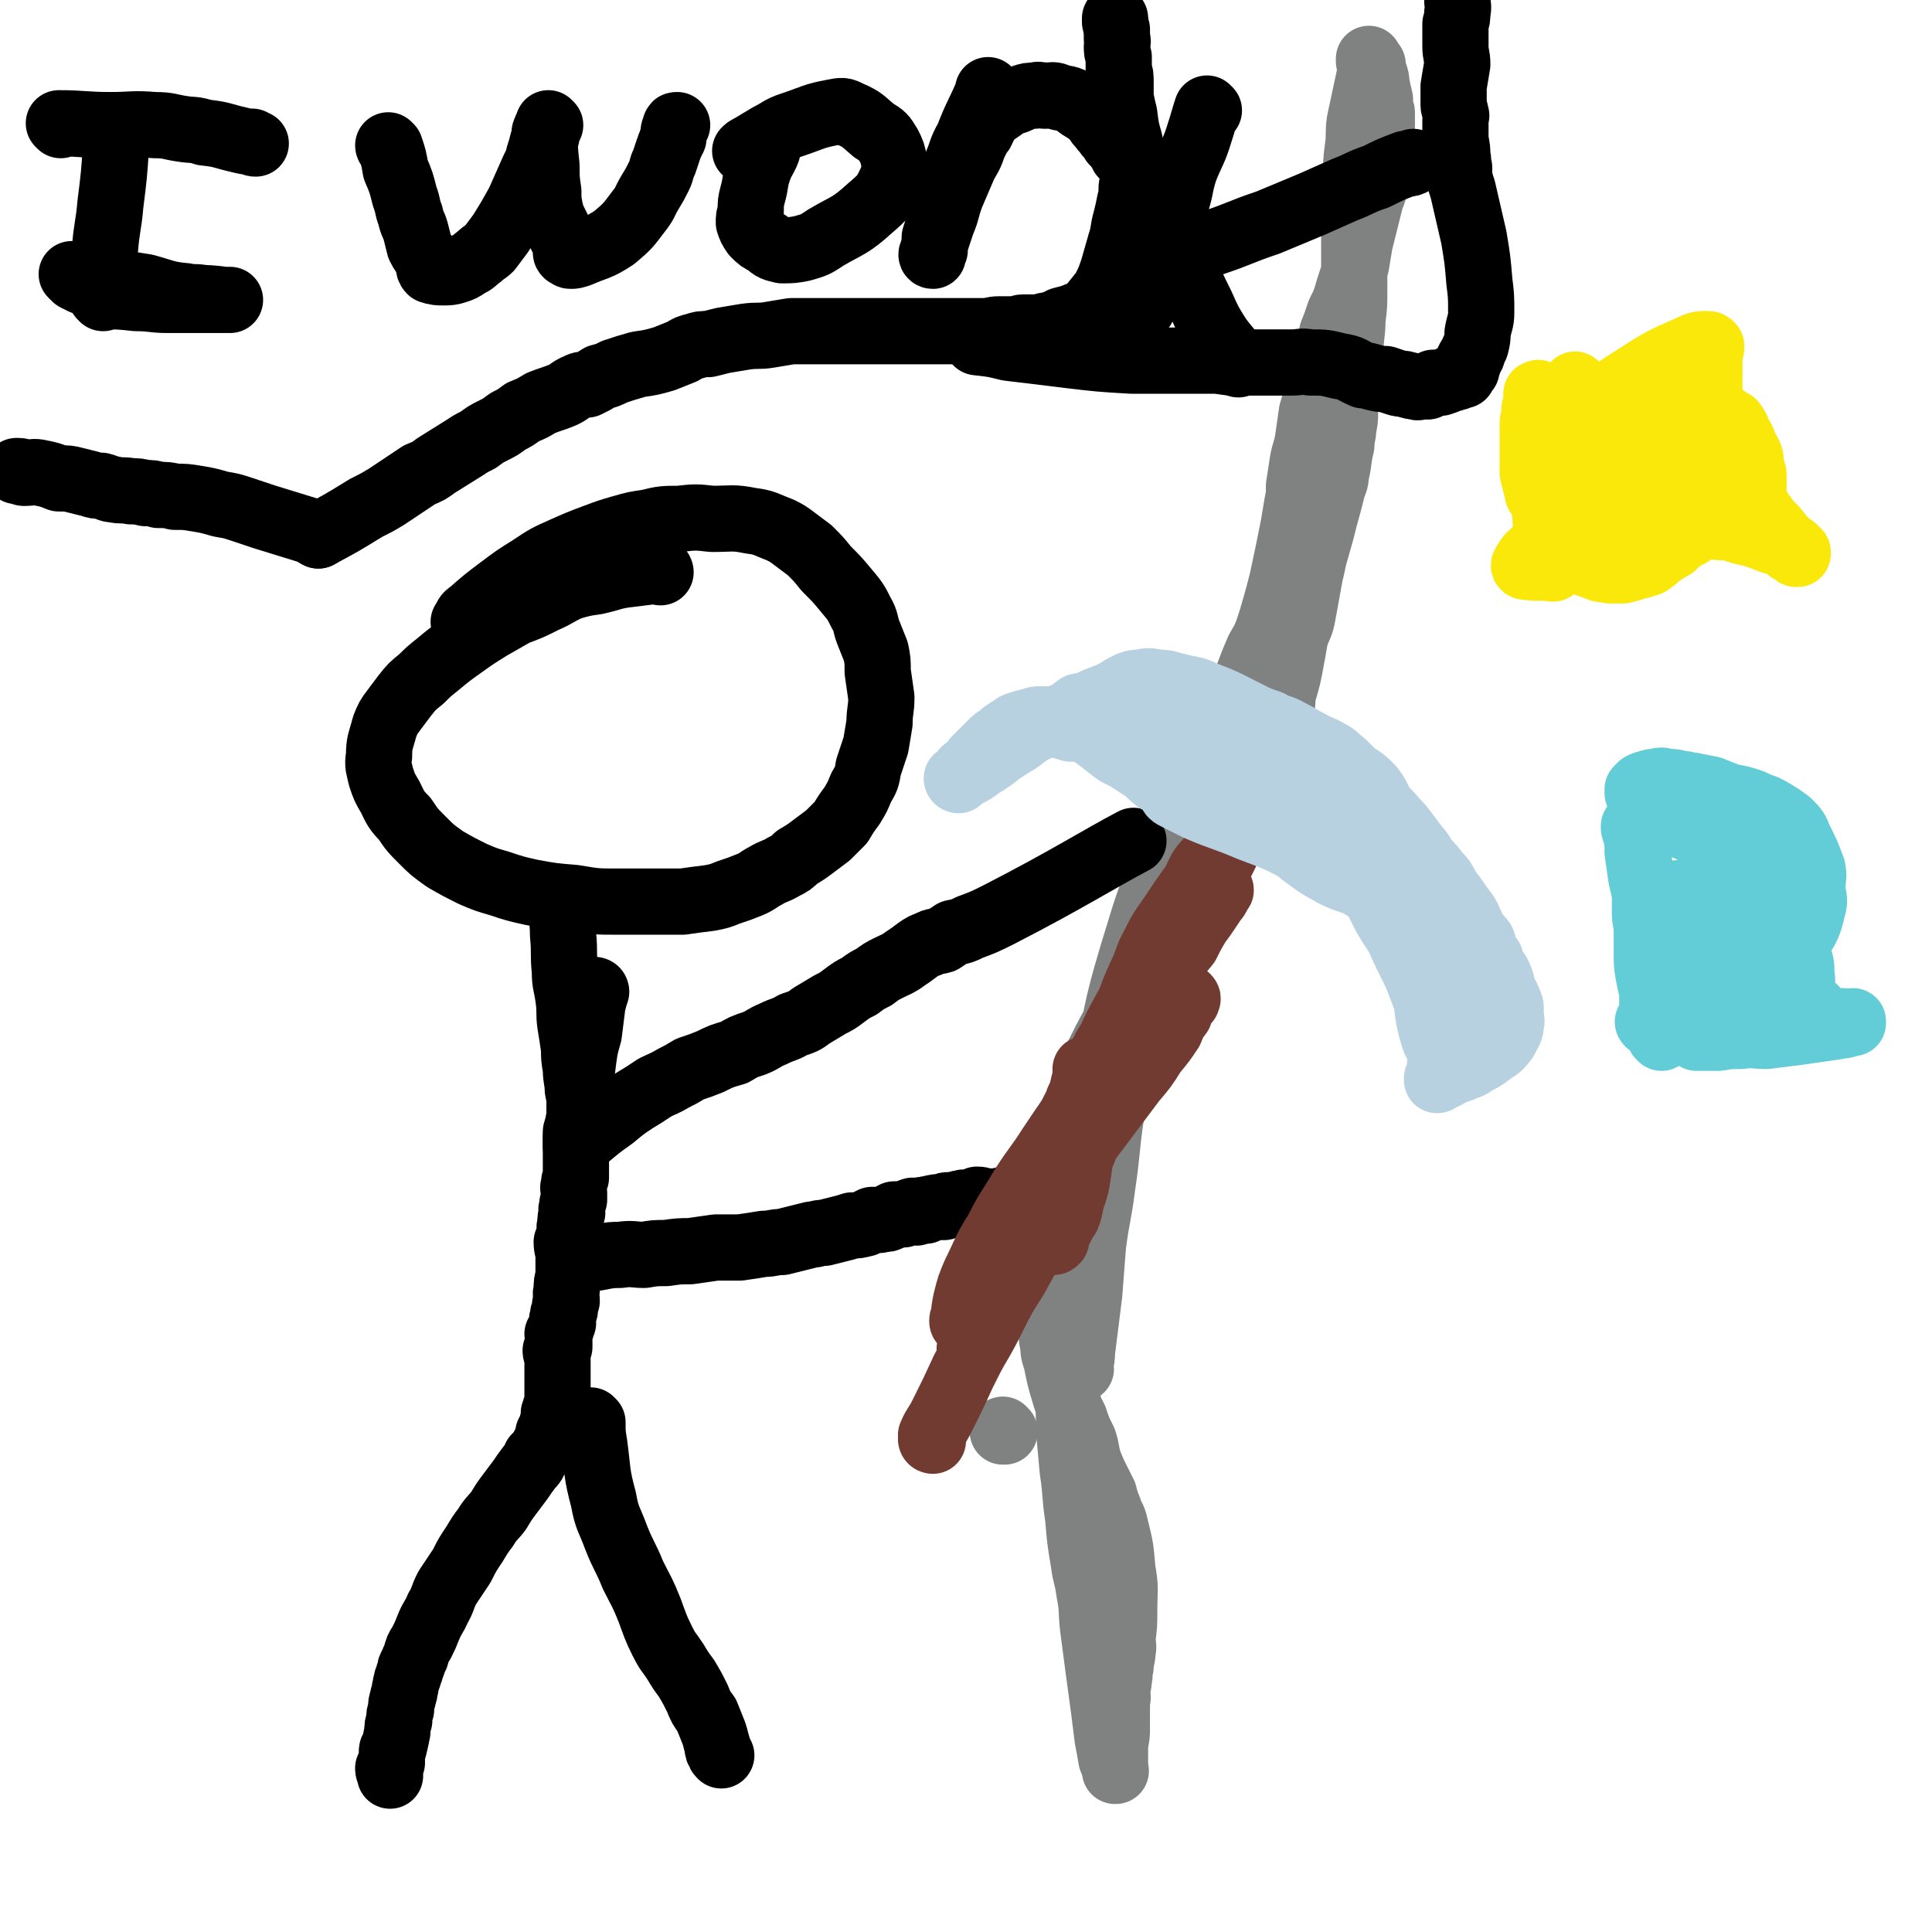 <svg viewBox='0 0 1050 1050' version='1.1' xmlns='http://www.w3.org/2000/svg' xmlns:xlink='http://www.w3.org/1999/xlink'><g fill='none' stroke='#808282' stroke-width='36' stroke-linecap='round' stroke-linejoin='round'><path d='M746,35c0,0 -1,0 -1,-1 0,0 0,1 0,1 0,0 0,0 0,0 1,0 0,0 0,-1 0,0 0,1 0,1 0,0 0,0 0,0 1,0 0,-1 0,-1 -1,1 0,2 0,4 -3,14 -3,14 -6,28 -1,7 0,7 -1,14 -1,8 -1,8 -1,17 -1,8 -1,8 -1,16 0,8 0,8 0,16 0,8 0,8 0,15 0,7 0,7 0,14 0,8 0,8 -1,16 0,8 -1,8 -1,16 -1,12 -1,12 -2,24 -1,5 -1,5 -1,10 0,4 0,4 -1,9 0,4 -1,4 -1,9 -2,8 -1,8 -3,16 0,4 -1,4 -2,8 -2,8 -2,8 -4,15 -1,4 -1,4 -2,8 -2,7 -2,7 -4,14 -1,5 -1,5 -2,9 -2,11 -2,11 -4,22 -1,6 -2,6 -4,12 -1,5 -1,6 -2,11 -2,11 -2,11 -5,21 0,4 0,4 -1,9 -1,4 -1,4 -3,8 -1,4 -1,4 -2,7 -2,3 -2,3 -3,6 -2,3 -2,3 -4,7 -3,7 -3,7 -7,14 -2,3 -3,3 -5,7 -2,4 -2,4 -4,8 -2,5 -2,5 -5,9 -2,5 -2,5 -5,9 -2,4 -2,4 -5,7 -2,4 -2,4 -4,7 -3,4 -3,5 -5,9 -6,10 -6,10 -12,21 -3,7 -4,7 -8,14 -4,7 -4,7 -8,14 -5,10 -4,10 -9,20 -6,11 -6,11 -12,23 -2,5 -2,5 -5,11 -3,7 -2,7 -5,13 -3,6 -4,6 -6,13 -4,9 -4,9 -7,18 -1,3 -1,3 -1,6 0,3 0,3 -1,6 0,3 0,3 0,7 0,4 0,4 -1,8 0,4 1,4 0,8 0,9 -1,9 -1,18 0,5 1,5 1,11 1,6 0,6 1,11 0,6 1,6 1,12 1,5 0,5 1,10 1,5 0,5 2,10 2,10 2,10 5,20 2,6 2,6 5,12 2,6 2,6 5,12 2,6 1,6 3,12 2,5 2,5 4,9 2,4 2,4 4,8 1,4 1,4 3,9 1,4 2,3 3,8 3,12 3,12 4,24 2,11 1,11 1,22 0,8 0,8 -1,16 0,3 1,3 0,7 0,4 -1,4 -1,8 -1,3 0,3 -1,7 0,2 0,2 -1,4 0,2 0,2 0,3 0,1 0,1 0,1 0,0 0,0 0,0 0,1 0,1 0,1 0,0 0,0 0,0 1,1 0,0 0,0 0,0 0,0 0,0 0,0 0,0 0,0 1,1 0,0 0,0 0,0 0,0 0,0 0,0 0,0 0,0 1,1 0,0 0,0 0,0 0,0 0,0 1,1 0,1 0,1 0,0 0,0 0,0 0,1 0,1 0,2 0,2 0,2 0,5 0,5 0,5 0,9 0,4 0,4 -1,9 0,4 0,4 0,7 0,3 0,3 0,6 0,1 0,1 0,1 0,0 0,0 0,0 1,1 0,0 0,0 0,0 0,1 0,0 0,-2 -1,-3 -2,-6 -1,-6 -1,-6 -2,-11 -1,-8 -1,-8 -2,-16 -3,-22 -3,-22 -6,-45 -1,-9 0,-9 -2,-19 -1,-8 -2,-8 -3,-16 -2,-12 -2,-12 -3,-24 -2,-13 -1,-13 -3,-26 -1,-11 -1,-11 -2,-22 0,-10 0,-10 -1,-19 -1,-16 -1,-16 -2,-32 -1,-9 -1,-9 -2,-18 -1,-9 -1,-9 -2,-18 0,-8 0,-8 0,-16 0,-6 0,-6 0,-12 1,-6 1,-6 1,-11 1,-11 1,-11 2,-21 2,-6 2,-6 4,-12 2,-5 2,-5 3,-10 2,-3 1,-3 3,-7 0,-2 1,-2 1,-4 1,-3 0,-3 1,-5 3,-7 4,-7 7,-14 7,-14 6,-14 13,-27 2,-6 2,-6 5,-11 1,-3 1,-3 2,-7 1,-5 1,-5 2,-9 1,-2 1,-2 1,-3 1,-1 1,-1 1,-1 0,0 0,0 0,0 0,0 0,0 0,0 1,0 0,-1 0,-1 -1,6 0,7 -2,14 -3,15 -4,15 -7,30 -4,21 -4,21 -7,42 -3,20 -2,20 -5,40 -2,16 -3,16 -5,32 -1,13 -1,13 -2,26 -2,16 -2,16 -4,32 0,3 0,3 -1,6 0,1 0,1 0,2 0,1 1,1 0,1 0,0 0,-1 -1,-2 0,-4 0,-4 0,-9 1,-11 0,-11 1,-21 1,-15 1,-15 2,-30 5,-43 3,-43 10,-86 8,-46 7,-47 21,-92 9,-30 12,-29 25,-57 4,-8 5,-8 8,-16 5,-10 5,-10 9,-20 4,-11 4,-11 8,-22 4,-11 4,-11 8,-21 3,-8 3,-8 6,-15 3,-5 3,-5 5,-10 2,-6 2,-6 4,-13 2,-7 2,-7 4,-15 3,-14 3,-14 6,-29 1,-6 1,-6 2,-12 1,-5 1,-5 1,-10 1,-6 1,-7 2,-13 1,-6 2,-6 3,-13 1,-7 1,-7 2,-14 3,-10 3,-10 5,-21 2,-5 1,-5 3,-11 1,-5 2,-5 3,-11 2,-5 2,-5 4,-11 3,-6 3,-6 5,-13 2,-6 2,-6 4,-13 1,-6 1,-6 2,-12 3,-12 3,-12 6,-24 2,-5 2,-5 3,-10 2,-5 2,-5 3,-11 0,-7 0,-7 0,-14 0,-2 0,-2 0,-4 0,-4 0,-4 0,-8 -1,-3 -1,-3 -1,-7 -1,-4 -1,-4 -2,-9 0,-2 0,-2 -1,-5 -1,-3 -1,-3 -2,-6 -1,0 -1,0 -1,-1 0,0 0,0 0,0 1,0 0,0 0,-1 0,0 0,1 0,1 0,0 0,0 0,0 1,0 0,0 0,-1 0,0 0,1 0,1 0,0 0,0 0,0 1,0 0,0 0,-1 0,0 0,1 0,1 0,0 0,0 0,0 '/></g>
<g fill='none' stroke='#000000' stroke-width='36' stroke-linecap='round' stroke-linejoin='round'><path d='M359,311c0,0 -1,-1 -1,-1 0,0 0,1 1,1 0,0 0,0 0,0 0,0 -1,-1 -1,-1 0,0 0,1 1,1 0,0 0,0 0,0 0,0 -1,-1 -1,-1 0,0 0,1 1,1 0,0 0,0 0,0 0,0 0,-1 -1,-1 -8,1 -8,1 -16,2 -9,1 -9,2 -18,4 -7,1 -7,1 -14,3 -7,3 -7,4 -14,7 -8,4 -8,4 -16,7 -7,4 -7,4 -14,8 -8,5 -8,5 -15,10 -7,5 -7,5 -13,10 -5,4 -5,4 -9,8 -5,4 -5,4 -9,9 -3,4 -3,4 -6,8 -3,4 -3,4 -5,9 -2,8 -3,8 -3,16 -1,5 0,6 1,11 2,6 2,6 5,11 3,6 3,7 8,12 4,6 4,6 10,12 5,5 5,5 12,10 7,4 7,4 15,8 7,3 7,3 14,5 9,3 9,3 18,5 11,2 11,2 23,3 12,2 12,2 23,2 9,0 9,0 18,0 9,0 9,0 18,0 7,-1 7,-1 15,-2 5,-1 5,-1 10,-3 6,-2 6,-2 11,-4 5,-2 5,-3 9,-5 5,-3 5,-2 10,-5 4,-2 4,-2 7,-5 5,-3 5,-3 9,-6 4,-3 4,-3 8,-6 3,-3 3,-3 7,-7 3,-5 3,-5 6,-9 3,-5 3,-5 5,-10 3,-5 3,-5 4,-11 2,-6 2,-6 4,-12 1,-6 1,-6 2,-12 0,-7 1,-7 1,-14 -1,-7 -1,-7 -2,-14 0,-6 0,-6 -1,-11 -2,-5 -2,-5 -4,-10 -2,-5 -1,-6 -4,-11 -3,-6 -3,-6 -8,-12 -5,-6 -5,-6 -11,-12 -4,-5 -4,-5 -9,-10 -4,-3 -4,-3 -8,-6 -4,-3 -4,-3 -8,-5 -8,-3 -8,-4 -16,-5 -10,-2 -10,-1 -21,-1 -9,-1 -9,-1 -18,0 -8,0 -9,0 -17,2 -7,1 -7,1 -14,3 -7,2 -7,2 -15,5 -8,3 -8,3 -17,7 -9,4 -9,4 -18,10 -8,5 -8,5 -16,11 -8,6 -8,6 -16,13 -3,2 -2,2 -4,5 '/><path d='M306,493c0,0 -1,-1 -1,-1 0,0 0,0 1,1 0,0 0,0 0,0 0,0 -1,-1 -1,-1 0,0 0,0 1,1 0,0 0,0 0,0 0,0 -1,-1 -1,-1 0,7 1,8 1,16 1,10 0,10 1,20 0,7 1,7 2,15 1,7 0,7 1,14 1,6 1,6 2,13 0,5 0,5 1,11 0,6 1,6 1,11 1,5 1,5 1,10 0,3 0,3 0,7 -1,3 -1,3 -2,6 0,2 0,2 0,4 0,2 0,2 0,4 0,0 0,0 0,0 '/><path d='M324,539c0,0 -1,-1 -1,-1 0,0 0,0 1,1 0,0 0,0 0,0 0,0 -1,-1 -1,-1 0,0 0,0 1,1 0,0 0,0 0,0 0,0 -1,-1 -1,-1 0,0 1,0 1,1 -1,3 -1,3 -2,7 -1,8 -1,8 -2,16 -2,7 -2,7 -3,14 -1,8 -1,8 -1,15 -1,8 -1,8 -1,15 -1,6 -1,6 -2,12 0,4 0,4 0,9 0,3 0,3 0,7 0,3 0,3 0,6 -1,2 -1,2 -1,4 -1,2 0,2 0,4 0,2 0,2 0,4 -1,2 -1,2 -1,4 -1,2 0,2 0,3 -1,3 -1,3 -1,6 -1,3 0,3 0,6 -1,2 -1,2 -2,4 0,4 1,4 1,7 0,3 0,3 0,7 0,2 0,2 0,5 -1,3 -1,3 -1,7 -1,3 0,3 0,6 -1,2 -1,2 -1,5 -1,2 -1,2 -1,4 -1,1 0,2 0,3 -1,2 -1,2 -1,3 -1,2 -1,2 -2,3 0,2 1,2 1,4 0,1 0,1 0,3 -1,1 -1,1 -2,2 0,2 1,2 1,4 0,2 0,2 0,4 0,2 0,2 0,4 0,2 0,2 0,5 0,2 0,2 0,5 0,1 0,1 0,3 0,1 0,1 0,2 0,2 0,2 0,3 0,0 -1,0 -1,1 0,0 0,0 0,1 0,0 0,0 0,1 0,0 0,0 0,1 0,0 0,0 0,0 0,0 0,0 0,1 0,0 0,0 0,0 0,0 -1,-1 -1,-1 0,0 1,0 1,1 0,0 0,0 0,1 -1,1 -1,1 -1,2 -1,1 -1,2 -1,4 -1,1 -1,1 -2,3 0,2 0,2 -1,4 -1,2 -1,2 -2,4 -2,3 -2,3 -4,5 -1,3 -1,3 -3,5 -3,4 -3,4 -5,7 -3,4 -3,4 -6,8 -3,4 -3,4 -6,9 -3,4 -4,4 -7,9 -3,4 -3,4 -6,9 -4,6 -4,6 -7,12 -4,6 -4,6 -8,12 -3,6 -2,6 -5,11 -2,5 -3,5 -5,10 -2,5 -2,5 -4,9 -2,3 -2,3 -3,7 -1,2 -1,2 -2,5 -1,1 -1,1 -1,3 -1,2 -1,2 -1,3 -1,2 -1,2 -1,3 -1,2 0,2 -1,4 0,3 -1,3 -1,5 -1,3 -1,3 -1,6 -1,3 -1,3 -1,6 -1,3 -1,3 -1,6 -1,5 -1,5 -2,9 -1,1 -1,1 -1,2 0,1 0,1 0,2 0,1 0,1 0,2 0,1 0,1 0,2 -1,2 -1,2 -2,3 0,2 1,2 1,4 '/><path d='M322,773c0,0 -1,-1 -1,-1 0,0 0,0 1,1 0,0 0,0 0,0 0,0 -1,-1 -1,-1 0,0 0,0 1,1 0,0 0,0 0,0 0,6 0,6 1,12 2,15 1,15 5,30 2,11 3,10 7,21 4,10 5,10 9,20 5,10 5,9 9,19 3,8 3,9 7,17 3,6 3,5 7,11 3,5 3,5 6,9 3,5 3,5 6,11 2,5 2,5 5,9 2,5 2,5 4,10 1,3 1,4 2,7 0,2 0,2 1,3 0,1 0,1 1,2 0,0 0,0 0,0 '/><path d='M320,617c0,0 -1,-1 -1,-1 0,0 0,0 1,1 0,0 0,0 0,0 0,0 -1,-1 -1,-1 0,0 0,0 1,1 0,0 0,0 0,0 0,0 -1,-1 -1,-1 0,0 0,0 1,1 0,0 0,0 0,0 0,0 -1,-1 -1,-1 0,0 0,0 1,1 0,0 0,0 0,0 0,0 -1,-1 -1,-1 0,0 0,0 1,1 0,0 0,0 0,0 6,-5 6,-5 13,-10 6,-5 6,-5 12,-9 5,-3 5,-3 11,-7 4,-2 5,-2 10,-5 4,-2 4,-2 9,-5 6,-2 6,-2 11,-4 6,-3 6,-3 13,-5 5,-3 5,-3 11,-5 5,-2 5,-3 10,-5 6,-3 6,-2 11,-5 6,-2 6,-2 10,-5 5,-3 5,-3 10,-6 4,-2 4,-2 8,-5 4,-3 4,-3 8,-5 4,-3 4,-3 8,-5 4,-3 4,-3 8,-5 4,-2 5,-2 9,-5 3,-2 3,-2 7,-5 3,-2 3,-2 6,-3 3,-2 4,-1 7,-2 3,-2 3,-2 6,-4 5,-1 5,-1 9,-3 8,-3 8,-3 16,-7 37,-19 54,-30 73,-40 '/><path d='M314,684c0,0 -1,-1 -1,-1 0,0 0,0 1,1 0,0 0,0 0,0 0,0 -1,-1 -1,-1 0,0 0,0 1,1 0,0 0,0 0,0 0,0 -1,-1 -1,-1 0,0 0,1 1,1 3,0 3,0 7,0 8,-1 8,-2 16,-2 7,-1 7,0 13,0 6,-1 6,-1 12,-1 7,-1 7,-1 13,-1 7,-1 7,-1 14,-2 7,0 7,0 13,0 7,-1 7,-1 13,-2 5,0 5,-1 10,-1 4,-1 4,-1 8,-2 4,-1 4,-1 8,-2 3,0 3,-1 7,-1 4,-1 4,-1 8,-2 4,-1 4,-1 7,-2 3,0 3,0 7,-1 2,-1 2,-1 4,-2 2,0 2,0 4,0 3,-1 3,0 5,-1 1,-1 1,-1 3,-2 2,0 3,0 5,0 2,-1 2,-1 5,-2 1,0 1,1 2,1 1,-1 1,-1 2,-1 2,-1 2,0 3,0 1,-1 1,-1 2,-1 4,-1 4,-1 8,-1 1,-1 1,-1 3,-1 2,0 2,0 3,0 2,-1 2,-1 4,-1 1,-1 1,0 3,0 3,-1 3,-1 5,-2 3,0 3,1 6,1 2,0 3,0 5,0 3,-1 3,-1 6,-1 1,-1 1,0 3,0 1,0 1,0 2,0 0,0 0,0 0,0 0,0 0,0 0,0 1,0 1,0 2,0 0,0 0,0 0,0 0,0 -1,-1 -1,-1 0,0 0,0 1,1 0,0 0,0 0,0 0,0 -1,-1 -1,-1 0,0 0,1 1,1 0,-1 0,-1 1,-1 1,-2 1,-2 3,-3 1,0 1,0 1,0 '/></g>
<g fill='none' stroke='#808282' stroke-width='36' stroke-linecap='round' stroke-linejoin='round'><path d='M546,778c0,0 -1,-1 -1,-1 0,0 0,0 0,1 0,0 0,0 0,0 1,0 0,-1 0,-1 0,0 0,0 0,1 0,0 0,0 0,0 1,0 0,-1 0,-1 0,0 0,0 0,1 0,0 0,0 0,0 1,0 0,-1 0,-1 0,0 0,0 0,1 0,0 0,0 0,0 1,0 0,-1 0,-1 0,0 0,0 0,1 0,0 0,0 0,0 1,0 0,-1 0,-1 0,0 0,0 0,1 0,0 0,0 0,0 1,0 0,-1 0,-1 0,0 0,0 0,1 0,0 0,0 0,0 1,0 0,-1 0,-1 0,0 0,0 0,1 0,0 0,0 0,0 1,0 0,-1 0,-1 0,0 0,0 0,1 0,0 0,0 0,0 1,0 0,-1 0,-1 '/></g>
<g fill='none' stroke='#723B31' stroke-width='36' stroke-linecap='round' stroke-linejoin='round'><path d='M507,783c0,0 -1,-1 -1,-1 0,0 0,0 1,1 0,0 0,0 0,0 0,0 -1,-1 -1,-1 0,0 0,0 1,1 0,0 0,0 0,0 0,0 -1,0 -1,-1 2,-6 3,-6 6,-12 6,-12 6,-12 11,-23 5,-10 5,-10 10,-20 4,-11 4,-11 8,-21 3,-10 4,-10 7,-19 3,-10 2,-10 5,-19 3,-9 4,-8 7,-17 3,-6 2,-7 5,-13 2,-5 3,-5 6,-10 0,0 0,0 0,0 '/><path d='M507,781c0,0 -1,-1 -1,-1 0,0 0,0 1,1 0,0 0,0 0,0 0,0 -1,0 -1,-1 2,-5 3,-5 6,-11 6,-12 6,-12 12,-25 7,-13 8,-13 15,-27 6,-12 6,-12 13,-23 6,-11 6,-11 12,-22 4,-11 4,-11 8,-22 3,-9 3,-10 5,-19 3,-9 3,-9 5,-18 2,-8 2,-8 4,-15 2,-4 2,-4 3,-9 1,-2 1,-2 2,-5 0,-1 0,-1 -1,-2 0,0 0,0 0,0 0,-1 0,-1 0,-1 0,0 0,0 0,0 0,1 0,1 0,2 0,4 0,4 0,8 0,8 1,8 0,16 0,8 -1,8 -2,16 -1,7 -1,7 -2,14 -1,7 -1,7 -3,13 -2,6 -1,6 -3,11 -2,3 -2,3 -4,7 -1,2 -1,2 -2,5 0,1 0,1 0,1 -1,1 -1,1 -2,1 -1,-1 -1,-1 -2,-1 0,-2 -1,-2 -1,-4 1,-4 1,-4 2,-8 2,-7 2,-7 4,-13 3,-8 2,-8 6,-15 5,-8 6,-7 11,-15 6,-8 6,-8 12,-16 6,-8 6,-8 12,-16 6,-7 6,-7 11,-15 5,-6 5,-6 9,-12 2,-5 2,-5 5,-9 1,-3 1,-3 2,-5 1,-1 1,-1 2,-2 0,-1 0,-1 0,-1 0,0 0,0 0,0 1,0 0,-1 0,-1 -1,1 0,2 -2,4 -3,4 -3,3 -7,7 -5,6 -6,6 -11,12 -5,7 -5,7 -10,14 -5,7 -6,6 -10,13 -3,5 -2,5 -5,10 -1,3 -1,3 -3,6 -2,2 -2,2 -3,4 0,1 0,1 -1,2 0,0 0,0 0,0 0,-1 0,-2 0,-3 1,-3 1,-3 2,-7 2,-6 2,-6 5,-12 3,-9 4,-9 7,-17 4,-9 4,-9 7,-18 4,-8 4,-8 7,-16 3,-7 3,-7 6,-13 2,-6 2,-6 4,-11 1,-1 1,-1 1,-1 0,-1 0,-1 0,-1 0,0 0,0 0,0 1,0 0,-1 0,-1 -1,2 -1,3 -2,6 -3,8 -3,8 -6,15 -3,9 -3,9 -8,18 -3,8 -4,8 -8,16 -2,5 -2,5 -4,11 -1,3 -2,2 -3,5 -1,2 0,3 -1,4 0,1 -1,1 -1,2 0,0 0,0 0,1 0,0 0,0 0,0 2,-4 3,-3 5,-7 4,-7 4,-7 7,-15 4,-8 4,-8 8,-17 4,-9 4,-9 7,-18 3,-6 3,-6 5,-12 2,-4 2,-4 3,-7 1,-1 1,-1 1,-2 1,-1 1,-1 1,-2 0,0 0,0 0,0 0,0 0,0 0,0 1,0 0,-1 0,-1 0,0 0,0 0,1 -1,3 -1,3 -2,6 -3,6 -2,7 -5,13 -5,10 -5,10 -11,20 -5,10 -5,10 -10,21 -5,10 -6,10 -10,20 -4,9 -3,9 -6,18 -2,7 -2,8 -3,15 -1,3 -2,3 -3,6 0,2 -1,2 -1,4 -1,1 0,1 -1,2 0,0 0,0 0,0 1,-4 0,-5 1,-9 1,-6 2,-6 4,-13 4,-9 4,-9 8,-19 5,-11 5,-11 10,-22 6,-14 5,-14 11,-28 5,-12 5,-12 11,-23 5,-9 5,-9 10,-18 3,-6 3,-6 6,-12 2,-3 3,-3 5,-6 1,-2 1,-2 1,-3 1,-2 1,-2 2,-3 1,-1 1,-1 2,-2 0,0 0,0 0,-1 0,0 0,0 0,0 1,-1 1,-1 2,-2 0,0 0,0 0,0 0,1 -1,0 -1,0 0,0 0,0 1,0 0,0 0,0 0,0 0,1 -1,0 -1,0 0,0 1,0 1,0 -2,3 -2,3 -4,6 -4,6 -4,6 -8,11 -11,19 -11,19 -22,38 -7,10 -7,10 -13,21 -5,9 -5,10 -9,19 -5,8 -5,8 -10,17 -3,7 -3,7 -6,14 -2,4 -2,4 -4,8 0,2 -1,2 -2,4 0,1 0,1 0,2 0,1 0,1 -1,1 0,0 0,0 0,0 4,-7 4,-7 7,-14 4,-7 3,-7 7,-15 6,-11 6,-11 11,-21 6,-11 6,-11 12,-23 5,-10 5,-10 10,-20 4,-9 4,-9 9,-19 4,-7 4,-7 9,-15 2,-4 3,-4 5,-8 2,-4 2,-4 4,-8 2,-4 3,-4 6,-8 4,-5 3,-5 7,-11 4,-5 4,-5 8,-10 3,-2 3,-2 5,-5 2,-2 2,-1 3,-3 0,-1 0,-1 0,-2 0,0 0,0 0,0 1,1 0,0 0,0 0,0 0,0 0,0 0,0 0,0 0,0 1,1 0,0 0,0 0,0 1,0 0,0 -2,6 -3,6 -6,12 -4,7 -4,7 -8,14 -4,8 -4,8 -8,16 -5,8 -5,8 -10,16 -5,9 -5,9 -11,18 -5,9 -5,9 -11,19 -4,8 -4,8 -9,16 -4,7 -4,7 -8,15 -3,6 -3,6 -7,13 -2,5 -2,5 -5,11 -2,5 -2,5 -4,10 -2,5 -3,5 -5,10 -1,3 0,3 -1,7 0,3 0,2 -1,5 0,2 0,2 -1,3 0,1 0,1 0,2 0,1 -1,1 -1,1 0,0 0,0 0,1 0,0 0,0 0,0 1,-3 1,-3 2,-5 2,-6 2,-6 4,-11 3,-8 4,-8 6,-15 4,-11 4,-11 8,-22 4,-11 4,-12 8,-23 3,-9 3,-9 7,-18 4,-8 3,-9 7,-16 4,-8 4,-8 9,-15 8,-12 8,-12 16,-23 3,-4 4,-4 7,-8 2,-3 2,-3 5,-6 1,-1 1,-1 2,-3 1,-1 1,-1 2,-2 0,0 0,0 0,0 0,0 0,0 0,0 1,0 0,-1 0,-1 0,0 0,0 0,1 1,0 1,0 0,1 -1,4 -1,4 -3,8 -4,8 -4,8 -9,16 -6,11 -5,11 -11,22 -7,13 -7,12 -15,25 -7,11 -8,11 -15,23 -8,11 -8,11 -15,23 -7,11 -6,11 -13,22 -6,11 -5,11 -11,22 -5,8 -6,8 -10,15 -5,8 -6,8 -10,17 -5,8 -5,8 -9,16 -3,7 -3,7 -7,15 -3,6 -3,6 -6,12 -2,4 -2,4 -4,8 -2,5 -2,4 -4,9 -1,2 -1,2 -2,5 0,1 1,1 1,2 -1,0 -1,-1 -1,0 -1,0 0,0 0,1 0,0 0,0 0,0 0,0 -1,0 -1,-1 0,-1 0,-1 1,-2 0,-4 0,-4 1,-9 2,-8 2,-8 5,-15 6,-12 5,-12 12,-23 6,-12 7,-12 14,-24 7,-11 8,-11 15,-22 6,-9 6,-9 13,-19 7,-10 7,-10 15,-21 7,-11 7,-11 14,-22 7,-10 6,-10 13,-20 5,-8 4,-8 10,-16 4,-6 4,-6 9,-12 3,-6 3,-6 6,-11 3,-4 3,-4 5,-7 2,-3 2,-3 4,-6 1,-1 1,-1 2,-3 0,-1 0,-1 0,-1 1,-1 0,-2 0,-2 1,0 1,0 1,1 0,0 0,0 0,0 1,0 0,-1 0,-1 0,0 0,0 -1,1 -2,2 -2,2 -5,5 -5,5 -6,5 -10,11 -8,9 -7,10 -14,20 -8,11 -9,11 -16,23 -8,13 -8,13 -16,26 -8,15 -7,16 -14,30 -7,13 -8,12 -14,24 -7,12 -7,12 -13,24 -9,20 -9,20 -17,40 -4,8 -3,8 -6,16 -4,12 -4,12 -8,24 -1,3 -1,3 -2,6 '/></g>
<g fill='none' stroke='#005E09' stroke-width='36' stroke-linecap='round' stroke-linejoin='round'><path d='M613,386c0,0 -1,-1 -1,-1 0,0 0,0 0,1 0,0 0,0 0,0 1,0 0,-1 0,-1 0,0 0,0 0,1 0,0 0,0 0,0 1,0 0,-1 0,-1 0,0 0,1 0,1 6,2 6,1 12,3 8,3 8,3 16,6 5,3 5,3 11,6 5,2 5,2 10,5 4,2 4,2 8,5 4,2 4,1 8,4 3,2 3,2 6,4 4,3 4,3 8,5 3,2 3,2 6,5 4,2 4,2 7,5 3,3 3,3 6,6 3,3 3,3 6,6 3,4 3,4 6,8 3,3 3,2 6,5 2,3 2,3 4,6 2,2 2,2 4,4 1,1 1,1 1,2 2,1 3,1 4,3 2,1 1,2 3,3 0,1 0,0 0,1 1,0 1,0 2,1 1,2 1,1 2,3 2,2 2,2 4,4 1,2 1,2 3,4 2,3 1,3 3,6 2,4 3,3 5,6 2,5 3,5 5,9 2,4 1,4 3,8 1,5 1,5 3,9 2,3 2,3 3,7 2,4 1,4 2,8 1,4 1,4 3,8 1,3 1,3 1,5 0,2 0,2 0,4 0,1 0,1 0,2 0,0 1,0 1,1 1,0 0,0 0,1 0,0 0,0 0,0 1,0 0,-1 0,0 0,0 0,0 0,1 0,0 0,0 0,0 1,0 0,-1 0,-1 0,0 0,1 0,1 '/></g>
<g fill='none' stroke='#B8D1E1' stroke-width='36' stroke-linecap='round' stroke-linejoin='round'><path d='M595,388c0,0 -1,-1 -1,-1 0,0 0,0 0,1 0,0 0,0 0,0 1,0 0,-1 0,-1 0,0 0,0 0,1 0,0 0,0 0,0 1,0 -1,-1 0,-1 3,1 4,2 8,4 9,4 9,4 18,8 7,4 7,4 15,8 8,4 8,4 16,8 7,5 7,6 14,12 7,5 6,6 13,11 7,6 7,6 14,12 8,7 8,7 16,14 8,6 8,6 17,11 8,4 9,3 17,7 7,3 7,4 13,7 6,3 6,3 12,6 4,2 4,2 9,5 3,3 3,3 6,5 3,2 3,2 6,4 1,1 1,1 3,2 1,1 1,1 2,2 0,1 0,0 1,1 0,0 0,0 0,0 0,0 0,0 0,1 0,0 0,0 0,0 1,0 0,-1 0,-1 0,0 0,0 0,1 0,0 0,0 0,0 1,0 0,0 0,-1 -7,-4 -7,-4 -14,-9 -6,-4 -6,-4 -13,-7 -7,-4 -7,-4 -14,-8 -8,-5 -8,-6 -17,-11 -13,-8 -12,-8 -26,-15 -15,-8 -15,-8 -31,-14 -14,-6 -14,-5 -28,-11 -6,-3 -6,-3 -12,-6 -2,-1 -2,-1 -3,-3 -1,-1 -1,-1 -2,-3 -2,-2 -2,-2 -5,-3 -5,-4 -5,-5 -10,-8 -6,-4 -6,-4 -12,-7 -4,-3 -4,-3 -9,-7 -3,-2 -3,-2 -6,-5 -3,-2 -3,-2 -5,-5 -1,-2 -1,-2 -2,-4 -1,-1 -2,-1 -2,-1 1,-2 2,-2 3,-3 5,-1 6,-1 11,-2 10,-1 10,-2 20,-1 10,0 10,1 20,3 10,3 10,4 19,8 10,3 10,3 19,8 9,4 9,4 16,10 18,11 18,11 34,23 8,6 8,6 16,13 5,5 5,5 11,10 7,7 7,7 14,14 1,1 1,1 2,2 1,1 1,1 2,2 0,0 0,0 0,1 0,0 0,0 0,1 0,0 0,0 0,0 1,0 1,0 1,1 0,0 0,0 0,0 0,0 0,0 -1,0 -3,-2 -3,-2 -6,-4 -8,-5 -8,-6 -15,-10 -14,-8 -15,-8 -29,-15 -14,-8 -14,-8 -27,-15 -11,-5 -11,-6 -22,-11 -9,-5 -9,-5 -19,-9 -8,-4 -8,-3 -16,-7 -7,-3 -7,-3 -15,-6 -4,-2 -4,-3 -8,-4 -3,-2 -3,-1 -6,-2 -3,-2 -3,-2 -6,-3 0,0 0,1 -1,1 0,0 0,0 0,0 0,0 0,0 -1,0 -4,-1 -4,-1 -8,-1 -6,-1 -6,0 -12,0 -4,0 -4,0 -8,0 -2,0 -2,0 -3,0 -1,0 -1,0 -2,0 -1,0 -1,0 -2,0 -2,0 -2,1 -4,1 -4,1 -4,1 -7,2 -3,1 -2,2 -5,3 -3,2 -3,2 -5,4 -2,1 -2,1 -4,3 -2,2 -2,2 -4,4 -2,2 -2,2 -5,5 -1,2 -1,2 -3,4 -2,1 -2,1 -3,2 -1,2 -1,2 -2,3 0,1 -1,0 -1,1 0,0 0,0 0,0 -1,0 0,0 0,1 0,0 0,0 0,0 0,0 -1,0 -1,-1 2,-1 3,-1 5,-2 4,-2 4,-2 8,-5 5,-3 5,-3 10,-7 6,-4 6,-4 11,-7 5,-4 5,-4 11,-7 11,-5 11,-5 22,-10 8,-4 8,-4 16,-7 4,-2 4,-2 7,-4 2,-1 2,-1 4,-2 3,-1 3,-1 6,-1 4,-1 4,-1 9,0 6,0 6,1 11,2 7,2 8,1 14,4 13,5 12,5 24,11 6,3 6,3 12,5 5,3 6,2 11,5 6,3 5,3 11,6 5,3 5,2 10,5 4,2 4,3 8,6 3,3 3,3 6,6 5,3 5,3 9,7 4,5 3,5 6,10 3,4 4,4 7,8 3,3 3,3 6,7 3,4 3,4 6,8 3,3 2,3 5,7 3,3 3,3 6,7 3,3 3,3 5,7 2,3 2,3 5,7 2,3 2,3 5,7 2,3 2,3 3,6 2,3 1,3 3,6 1,2 2,1 3,3 1,1 1,1 1,3 0,0 0,1 0,1 1,2 1,2 2,3 1,2 1,2 2,3 0,2 0,2 1,4 1,2 1,2 3,4 1,2 1,2 2,5 0,2 0,2 1,4 1,2 1,2 2,4 0,1 1,1 1,3 1,1 1,2 1,3 0,2 0,2 0,3 0,3 1,3 0,6 0,2 0,2 -1,4 -2,3 -1,3 -3,5 -3,4 -3,3 -7,6 -4,3 -4,3 -8,5 -4,3 -4,2 -8,4 -3,1 -3,1 -6,2 -1,1 -1,1 -3,2 -1,0 -1,0 -3,1 0,0 -1,-1 -1,0 0,0 0,0 0,1 0,0 0,0 0,0 1,0 0,-1 0,-1 0,0 0,0 0,1 0,0 0,0 0,0 1,0 0,-1 0,-1 0,0 0,0 0,1 0,0 0,0 0,0 0,-1 0,-1 0,-1 1,-2 1,-2 1,-3 1,-4 0,-4 2,-8 1,-5 1,-5 3,-10 2,-5 2,-5 3,-11 1,-5 1,-5 1,-10 1,-5 1,-5 1,-9 0,-11 0,-11 -2,-21 -1,-6 -2,-5 -4,-10 -2,-5 -1,-5 -4,-10 -2,-4 -2,-4 -4,-8 -3,-6 -4,-5 -7,-11 -4,-5 -3,-5 -7,-10 -4,-5 -4,-5 -8,-10 -4,-4 -4,-4 -8,-8 -4,-4 -4,-4 -8,-7 -4,-4 -4,-3 -9,-7 -5,-3 -5,-3 -10,-6 -4,-3 -4,-3 -9,-5 -4,-2 -4,-1 -9,-3 -4,-2 -4,-2 -9,-3 -6,-2 -6,-2 -12,-4 -7,-1 -7,0 -14,-2 -6,-1 -6,-1 -11,-2 -3,-1 -3,-1 -6,-1 -2,0 -2,0 -4,0 -4,-1 -4,-1 -8,-1 -8,-1 -8,0 -15,0 -6,0 -6,-1 -11,-1 -3,0 -3,0 -6,0 0,0 0,0 0,0 '/><path d='M776,534c0,0 -1,-1 -1,-1 0,0 0,0 0,1 0,0 0,0 0,0 1,0 0,-1 0,-1 0,0 0,0 0,1 0,0 0,0 0,0 1,0 0,-1 0,-1 0,0 0,0 0,1 1,8 0,8 1,16 1,6 1,6 3,13 1,4 2,4 4,7 1,3 0,3 1,5 1,1 1,1 1,2 0,0 0,0 0,1 0,0 0,0 0,0 1,0 0,0 0,0 0,0 0,0 0,0 0,-4 -1,-4 -2,-8 -2,-8 -2,-8 -4,-16 -3,-8 -3,-8 -6,-16 -3,-8 -3,-8 -7,-16 -3,-6 -3,-6 -6,-13 -4,-6 -4,-6 -7,-11 -3,-6 -3,-6 -6,-12 -2,-6 -2,-6 -5,-13 -2,-6 -3,-6 -5,-13 -3,-6 -2,-6 -5,-12 -2,-5 -2,-5 -5,-10 -2,-5 -2,-5 -5,-9 -3,-4 -3,-4 -6,-8 -2,-2 -1,-2 -3,-4 -1,-2 -1,-2 -3,-3 -2,-2 -1,-3 -3,-4 -5,-2 -5,-2 -10,-4 -5,-1 -5,-1 -11,-2 -7,0 -7,0 -13,0 -11,0 -11,0 -22,0 -3,0 -3,0 -5,0 -11,-1 -11,-1 -21,-2 -10,-2 -10,-2 -19,-3 -7,-1 -7,-2 -14,-3 -5,0 -5,0 -10,0 -4,-1 -4,-2 -8,-2 -2,-1 -2,-1 -4,-1 0,0 0,0 -1,0 '/></g>
<g fill='none' stroke='#63CDD7' stroke-width='36' stroke-linecap='round' stroke-linejoin='round'><path d='M889,450c-1,0 -1,-1 -1,-1 0,0 0,0 0,1 0,0 0,0 0,0 0,0 0,-1 0,-1 0,0 0,0 0,1 0,0 0,0 0,0 0,0 0,-1 0,-1 0,1 0,2 1,4 1,5 1,5 1,10 1,7 1,7 2,14 1,4 1,4 2,9 0,5 0,5 0,10 0,5 1,5 1,10 0,6 0,6 0,12 0,6 0,6 1,12 1,5 1,5 2,9 0,4 0,5 0,9 1,2 1,2 2,5 1,2 1,2 2,5 0,1 0,1 0,2 0,0 0,0 0,1 0,1 0,1 0,2 1,0 1,0 1,1 0,0 0,0 0,0 0,0 0,0 0,0 0,0 0,-1 0,-1 0,0 0,0 0,1 0,0 0,0 0,0 2,-3 2,-3 3,-5 1,-3 2,-3 2,-5 1,-3 1,-3 1,-6 1,-5 1,-6 2,-11 1,-5 1,-5 2,-9 2,-2 2,-3 4,-5 2,-2 2,-2 5,-3 3,-1 3,-1 7,-1 5,-1 5,-1 10,0 9,1 9,1 18,4 5,2 4,3 8,5 4,3 4,3 6,5 3,2 3,2 5,5 2,2 2,2 4,5 1,1 1,2 3,3 1,1 2,1 3,2 0,1 0,1 0,2 0,0 0,0 1,1 0,0 0,0 0,0 0,0 0,0 0,0 0,0 0,-1 0,-1 -1,0 0,0 0,1 0,0 0,0 0,0 0,0 0,-1 0,-1 -1,0 0,0 0,1 0,0 0,0 0,0 0,0 0,-1 0,-1 -1,0 -1,1 -2,1 -4,0 -4,-1 -8,0 -7,0 -7,1 -15,2 -8,1 -8,2 -16,2 -9,1 -9,0 -18,1 -7,0 -7,1 -14,1 -5,0 -5,-1 -11,-2 -3,0 -3,0 -5,1 -1,0 -1,0 -2,0 0,0 0,0 0,0 0,0 -1,-1 0,-1 3,-1 4,0 9,-1 8,-1 8,-1 15,-2 10,0 11,0 21,0 10,0 10,1 20,1 9,1 9,0 18,1 6,0 6,0 12,1 5,0 5,0 9,0 3,0 3,0 5,1 1,0 1,0 2,0 0,0 0,0 0,0 0,0 0,0 0,0 0,0 0,-1 0,-1 -2,0 -2,1 -4,2 -6,1 -6,1 -13,2 -7,1 -7,1 -14,2 -8,1 -8,1 -16,2 -7,0 -7,-1 -14,0 -6,0 -6,0 -12,1 -4,0 -4,0 -8,0 -1,0 -1,0 -2,0 -1,0 -1,0 -2,0 0,0 0,0 0,0 0,-1 0,-1 0,-2 2,-1 2,-1 5,-3 10,-9 10,-9 20,-19 11,-9 12,-9 22,-19 4,-4 5,-4 8,-9 5,-8 6,-9 8,-18 2,-6 0,-6 0,-12 0,-5 1,-5 0,-10 -3,-8 -3,-8 -7,-16 -2,-5 -2,-5 -6,-9 -4,-3 -4,-3 -9,-6 -5,-3 -5,-2 -11,-5 -6,-2 -6,-2 -12,-3 -5,-2 -5,-2 -10,-4 -5,-1 -5,-1 -10,-2 -3,0 -3,-1 -7,-1 -3,-1 -3,-1 -7,-1 -3,-1 -3,-1 -7,0 -2,0 -2,0 -3,1 -2,0 -2,0 -4,1 -1,1 -1,1 -2,2 0,1 0,1 0,2 2,3 1,4 4,6 6,5 6,4 13,8 7,4 8,4 15,7 7,4 8,4 15,7 7,3 7,3 13,6 5,2 5,2 9,5 3,1 2,1 5,3 1,0 1,0 2,0 0,0 0,0 0,1 0,0 0,0 0,0 -1,0 -1,1 -3,1 -3,2 -3,2 -6,3 -4,1 -4,1 -8,2 -4,1 -4,1 -7,2 -3,1 -3,1 -6,3 -2,2 -3,2 -4,5 -1,3 0,4 1,7 1,4 1,4 3,8 3,5 3,6 6,11 4,5 4,5 8,10 4,4 4,4 9,8 3,3 3,3 7,5 2,2 2,3 5,4 1,0 2,0 3,-1 2,-2 3,-2 4,-5 1,-3 2,-3 1,-7 0,-6 0,-6 -2,-11 -2,-6 -3,-6 -6,-10 -4,-5 -4,-5 -8,-8 -5,-4 -5,-4 -11,-8 -5,-3 -4,-3 -10,-5 -5,-1 -6,-1 -11,-1 -6,-1 -6,-1 -12,-1 -5,-1 -5,-1 -10,0 -2,0 -2,0 -5,1 -1,0 -1,0 -3,0 0,0 0,0 0,0 0,0 -1,-1 0,-1 2,1 2,2 5,4 7,2 7,3 13,5 4,1 4,1 7,0 5,0 6,0 10,-3 1,-1 1,-2 1,-4 1,-1 1,-1 1,-3 0,-1 0,-2 0,-2 -1,-2 -2,-2 -3,-2 -2,-1 -2,0 -3,0 -2,0 -2,0 -4,1 -3,1 -3,1 -5,2 -2,2 -2,2 -4,5 -2,3 -2,3 -3,6 0,3 0,4 0,7 1,3 1,3 3,6 2,3 2,4 4,6 1,1 2,2 3,2 2,0 2,0 4,-1 2,-2 2,-2 3,-5 2,-3 1,-4 2,-8 1,-3 1,-3 1,-6 0,-3 0,-3 -1,-5 -1,-2 -1,-2 -2,-4 0,-1 -1,-1 -1,-2 -1,-1 -1,-1 -2,-1 -1,-1 -2,0 -3,0 -2,1 -2,0 -4,1 -2,1 -1,2 -3,4 -1,1 -2,1 -1,3 0,2 1,2 1,4 0,0 0,0 0,0 '/></g>
<g fill='none' stroke='#FAE80B' stroke-width='36' stroke-linecap='round' stroke-linejoin='round'><path d='M844,218c0,0 -1,-1 -1,-1 0,0 0,1 0,1 0,0 0,0 0,0 1,0 0,-1 0,-1 0,0 0,1 0,1 0,0 0,0 0,0 1,0 0,-1 0,-1 0,0 0,1 0,1 0,0 0,0 0,0 1,0 0,-1 0,-1 0,0 0,0 0,1 0,5 -1,5 -1,10 -1,7 -1,7 -2,14 0,6 0,6 -1,12 0,5 0,5 0,10 0,9 0,9 1,17 0,4 0,4 2,8 3,6 3,7 8,11 8,6 9,5 17,8 4,2 4,1 8,2 3,0 3,0 7,0 4,-1 4,-1 7,-2 4,-1 4,-1 7,-2 3,-2 3,-2 6,-5 4,-2 3,-2 7,-4 3,-3 3,-3 6,-5 3,-2 3,-1 5,-3 2,-1 1,-1 2,-1 1,-1 1,-1 2,-1 1,-1 1,-2 2,-2 2,0 2,0 5,1 5,1 5,0 10,1 6,2 6,2 11,3 6,2 6,2 11,4 3,1 4,0 7,2 2,1 1,2 3,3 2,1 2,0 3,1 0,0 0,1 0,1 0,0 1,0 1,0 0,0 0,0 0,0 0,0 0,-1 0,-1 0,0 0,1 0,1 0,0 0,0 0,0 -1,-1 -1,-1 -2,-3 -3,-2 -3,-2 -5,-4 -4,-4 -3,-4 -7,-8 -4,-4 -4,-5 -7,-9 -4,-4 -4,-4 -8,-8 -3,-4 -3,-4 -6,-9 -3,-3 -3,-3 -5,-6 -2,-4 -2,-4 -3,-8 -2,-4 -2,-4 -3,-8 -1,-7 -1,-7 -1,-13 -1,-6 -1,-6 -1,-13 0,-5 0,-5 0,-11 0,-4 0,-4 0,-8 0,-2 1,-2 1,-4 0,0 0,0 0,-1 0,0 0,0 0,0 -1,-1 -1,-1 -2,-1 -4,0 -5,0 -9,2 -16,7 -16,7 -30,16 -11,7 -11,7 -22,15 -4,3 -4,3 -8,7 -1,1 -1,0 -2,1 0,1 0,1 -1,2 0,0 0,0 0,0 0,1 0,1 1,1 1,1 1,2 3,2 14,1 14,1 27,1 7,-1 7,-1 14,-2 5,-1 5,-1 10,-2 5,-1 5,-1 9,-2 3,-1 3,-1 5,-1 2,0 2,0 4,0 1,0 1,0 2,0 1,0 1,0 3,0 1,0 1,-1 3,0 1,0 1,1 2,2 1,1 2,0 3,1 2,3 2,3 3,6 2,3 2,3 3,6 1,3 2,3 3,6 1,3 0,3 1,7 1,2 1,2 1,4 0,2 0,2 0,3 0,1 0,2 0,3 0,1 -1,0 -1,1 -2,2 -1,2 -3,3 -4,1 -4,1 -9,1 -7,0 -7,0 -14,-1 -9,-2 -9,-2 -18,-4 -8,-2 -8,-2 -16,-3 -6,-2 -6,-2 -13,-3 -4,-1 -4,-1 -9,-1 -4,-1 -4,-1 -9,-2 -2,0 -2,1 -5,1 -1,0 -1,0 -2,0 -1,0 -2,0 -2,0 0,0 1,1 1,1 5,2 5,1 10,3 8,2 8,3 17,5 10,2 10,2 21,4 10,3 9,3 19,5 6,2 6,2 11,3 4,1 4,1 8,1 2,0 2,-1 4,0 1,0 0,0 1,1 0,0 0,0 0,0 0,0 0,-1 0,-1 0,0 0,1 0,1 -3,0 -3,-1 -7,-1 -6,-1 -6,-1 -12,-1 -7,0 -7,-1 -15,0 -8,0 -8,0 -16,1 -7,1 -7,1 -14,2 -6,0 -6,0 -11,1 -4,0 -4,0 -8,0 -4,-1 -5,0 -9,-2 -3,-1 -3,-2 -4,-6 -2,-3 -2,-3 -2,-6 -1,-5 -1,-5 -1,-10 0,-7 1,-7 2,-13 1,-7 1,-7 2,-14 2,-6 1,-6 3,-11 1,-5 1,-5 3,-9 0,-1 1,-1 1,-1 0,0 0,0 0,0 1,0 0,-1 0,-1 0,0 0,0 0,1 0,2 0,2 0,4 0,6 0,6 -1,11 0,7 0,7 -1,14 -1,9 -2,9 -3,17 0,7 0,7 -1,14 0,6 -1,6 -1,11 0,4 0,4 0,8 1,3 0,3 2,6 1,3 1,3 3,6 2,2 2,2 4,3 2,2 3,2 5,2 3,0 4,-1 7,-3 3,-2 4,-2 6,-6 4,-5 3,-5 6,-11 2,-5 2,-5 4,-10 1,-5 1,-5 1,-9 1,-3 2,-3 2,-7 0,-3 0,-4 0,-7 -1,-3 -1,-3 -2,-6 -1,-2 -1,-2 -2,-5 0,-1 0,-2 -1,-3 -2,-2 -2,-2 -4,-3 -2,-2 -2,-2 -4,-3 -2,-1 -2,-1 -5,-1 -6,-2 -6,-2 -12,-3 -5,0 -5,1 -9,2 -6,2 -6,3 -12,6 -2,1 -2,0 -4,2 -1,1 -1,2 -1,3 1,2 1,3 3,5 4,3 4,3 9,6 6,4 6,4 13,7 6,2 6,1 12,2 5,1 5,1 10,1 4,0 5,0 9,-2 4,0 4,-1 8,-2 3,-1 3,-2 7,-3 2,-2 2,-2 5,-4 2,-1 2,-1 4,-3 1,-1 1,-1 2,-3 0,-1 0,-1 0,-1 0,0 0,0 0,0 0,-1 1,-1 0,-1 -1,-1 -2,-1 -3,-1 -4,-1 -5,-2 -8,-1 -14,3 -15,4 -28,9 -7,2 -7,2 -14,6 -5,3 -4,3 -9,7 -3,2 -3,2 -5,4 -2,1 -2,1 -4,2 -1,1 -1,1 -3,1 -2,0 -2,0 -4,-1 -2,-2 -1,-2 -2,-5 -1,-4 -1,-4 -2,-8 0,-6 0,-6 0,-11 0,-8 0,-8 0,-15 0,-4 1,-4 1,-9 1,-3 1,-3 1,-5 0,-2 0,-2 0,-3 0,0 0,0 0,0 0,0 0,0 0,0 1,0 1,-1 1,0 2,2 2,2 4,4 3,4 3,4 7,8 5,4 5,4 10,8 5,5 5,5 11,9 6,5 6,5 11,10 4,3 4,3 7,6 2,2 2,2 4,4 1,1 0,1 1,2 1,0 1,0 1,1 0,0 0,0 0,0 0,0 0,-1 0,-1 0,0 0,1 0,1 -1,1 -1,1 -3,2 -4,2 -4,1 -7,3 -5,2 -5,2 -10,4 -6,3 -7,3 -13,6 -7,4 -7,5 -13,9 -5,4 -6,4 -10,8 -4,4 -5,4 -7,8 -1,1 -1,2 0,2 7,1 8,0 15,1 '/></g>
<g fill='none' stroke='#000000' stroke-width='36' stroke-linecap='round' stroke-linejoin='round'><path d='M173,291c0,0 -1,-1 -1,-1 0,0 1,1 1,1 0,0 0,0 0,0 0,0 -1,-1 -1,-1 0,0 1,1 1,1 0,0 0,0 0,0 0,0 -1,-1 -1,-1 0,0 1,1 1,1 0,0 0,0 0,0 0,0 -1,-1 -1,-1 0,0 1,1 1,1 0,0 0,0 0,0 -2,-1 -2,-1 -3,-2 -13,-4 -13,-4 -26,-8 -6,-2 -6,-2 -12,-4 -6,-2 -6,-2 -12,-3 -7,-2 -7,-2 -13,-3 -6,-1 -6,-1 -12,-1 -4,-1 -4,-1 -9,-1 -3,-1 -3,-1 -7,-1 -4,-1 -4,-1 -8,-1 -4,-1 -5,0 -9,-1 -3,0 -3,-1 -7,-2 -3,0 -3,0 -6,-1 -4,-1 -4,-1 -8,-2 -4,-1 -4,-1 -9,-1 -5,-2 -5,-2 -10,-3 -4,-1 -4,0 -9,0 -1,0 -1,-1 -3,-1 -1,0 -1,0 -1,0 0,0 0,0 0,0 '/><path d='M173,291c0,0 -1,-1 -1,-1 0,0 1,1 1,1 0,0 0,0 0,0 0,0 -1,-1 -1,-1 0,0 1,1 1,1 0,0 0,0 0,0 0,0 -1,-1 -1,-1 0,0 1,1 1,1 13,-7 13,-7 26,-15 6,-3 6,-3 11,-6 9,-6 9,-6 18,-12 5,-2 5,-2 9,-5 8,-5 8,-5 16,-10 3,-2 3,-2 7,-4 4,-3 4,-3 8,-5 4,-2 4,-2 8,-5 4,-2 4,-2 8,-5 5,-2 5,-2 10,-5 5,-2 6,-2 11,-4 5,-2 4,-3 9,-5 2,-1 2,-1 5,-1 2,-1 2,-1 4,-2 2,-1 1,-1 3,-2 4,-1 4,-1 8,-3 6,-2 6,-2 13,-4 7,-1 7,-1 14,-3 5,-2 5,-2 10,-4 3,-2 3,-2 7,-3 3,-1 3,-1 7,-1 4,-1 4,-1 8,-2 6,-1 6,-1 12,-2 7,-1 7,0 13,-1 6,-1 6,-1 12,-2 4,0 4,0 8,0 3,0 3,0 6,0 2,0 2,0 4,0 3,0 3,0 5,0 4,0 4,0 9,0 4,0 4,0 8,0 7,0 7,0 13,0 2,0 2,0 4,0 1,0 1,0 2,0 2,0 2,0 4,0 1,0 1,0 3,0 3,0 3,0 6,0 3,0 3,0 6,0 3,0 3,0 6,0 2,0 2,0 4,0 2,0 2,0 4,0 2,0 2,0 3,0 3,0 3,0 5,0 3,0 3,0 6,0 3,0 3,-1 7,-1 3,0 3,0 6,0 2,0 2,0 3,0 2,0 2,-1 4,-1 1,0 1,0 2,0 0,0 0,0 1,0 1,0 1,0 2,0 1,0 1,0 3,0 0,0 0,0 1,0 1,0 1,0 2,0 1,0 1,-1 1,-1 1,0 1,0 2,0 1,0 1,-1 3,-1 2,-1 2,-1 4,-2 4,-1 4,-1 7,-2 4,-2 5,-1 8,-4 4,-5 4,-5 8,-10 3,-6 3,-6 5,-12 2,-7 2,-7 4,-14 2,-6 1,-6 3,-13 1,-4 1,-4 2,-9 1,-4 1,-4 1,-8 1,-6 1,-6 0,-11 0,-7 0,-7 -1,-14 -2,-7 -2,-7 -3,-15 -1,-4 -1,-4 -2,-9 0,-4 0,-4 0,-8 0,-4 0,-4 -1,-7 0,-3 0,-3 0,-7 -1,-3 -1,-3 -1,-6 0,-2 1,-2 0,-4 0,-3 0,-2 0,-5 -1,-2 0,-2 -1,-4 0,-1 0,-1 0,-2 '/><path d='M64,69c0,0 0,0 -1,-1 0,0 1,1 1,1 0,0 0,0 0,0 0,0 0,0 -1,-1 0,0 1,1 1,1 0,0 0,0 0,0 0,5 0,5 -1,11 -1,15 -1,15 -3,31 -1,12 -2,12 -3,25 -1,4 -1,4 -1,9 0,3 0,3 0,6 0,2 -1,2 -1,4 0,1 0,1 -1,3 0,0 0,0 0,0 0,0 0,0 0,1 0,0 0,0 0,0 0,0 0,0 -1,-1 '/><path d='M33,68c0,0 -1,-1 -1,-1 13,0 14,1 28,1 12,0 12,-1 24,0 8,0 8,1 15,2 6,1 6,0 12,2 10,1 10,2 19,4 4,1 4,1 7,1 1,1 1,1 2,1 '/><path d='M56,162c0,0 0,0 -1,-1 0,0 1,1 1,1 0,0 0,0 0,0 0,0 0,0 -1,-1 0,0 1,1 1,1 0,0 0,0 0,0 0,0 0,0 -1,-1 0,0 1,1 1,1 0,0 0,0 0,0 0,0 -1,-1 -1,-1 9,0 10,0 19,1 9,0 9,1 17,1 6,0 6,0 12,0 4,0 4,0 8,0 3,0 3,0 5,0 2,0 2,0 4,0 2,0 2,0 4,0 0,0 1,0 1,0 -1,0 -1,0 -3,0 -8,-1 -8,-1 -17,-1 -11,-1 -11,-1 -22,-2 -8,0 -8,0 -15,-1 -4,-1 -4,-1 -9,-2 -2,0 -3,1 -5,0 -2,-1 -1,-1 -3,-2 -2,-1 -2,-1 -3,-1 -2,-1 -2,-1 -3,-1 -2,-1 -2,-1 -4,-2 0,-1 0,-1 0,-2 0,0 -1,1 -1,1 0,0 0,0 0,0 0,0 0,0 -1,-1 0,0 1,1 1,1 2,0 2,0 4,0 5,1 5,1 10,2 12,2 12,2 25,4 11,3 11,4 22,5 4,1 5,0 9,1 3,0 3,0 5,1 '/><path d='M212,80c0,0 -1,0 -1,-1 0,0 1,1 1,1 0,0 0,0 0,0 0,0 -1,0 -1,-1 0,0 1,1 1,1 0,0 0,0 0,0 0,0 -1,0 -1,-1 0,0 1,1 1,1 0,0 0,0 0,0 2,6 2,6 3,12 3,7 3,7 5,15 2,5 1,5 3,10 1,5 2,5 3,9 1,4 1,4 2,8 1,2 1,2 3,5 1,2 1,2 2,5 0,1 0,2 1,3 3,1 4,1 7,1 3,0 4,0 7,-1 3,-1 3,-1 6,-3 4,-2 3,-2 7,-5 2,-2 3,-2 5,-4 3,-4 3,-4 6,-8 5,-8 5,-8 10,-17 4,-9 4,-9 8,-18 2,-4 2,-4 3,-8 1,-3 1,-3 2,-7 1,-2 1,-1 2,-3 0,-2 0,-2 0,-4 0,-1 0,-1 1,-1 0,-1 0,-1 1,-1 0,0 0,0 0,0 0,0 0,0 0,0 0,0 -1,0 -1,-1 0,0 0,1 1,1 0,0 0,0 0,0 '/><path d='M297,73c0,0 -1,0 -1,-1 0,0 0,1 1,1 0,0 0,0 0,0 0,0 -1,0 -1,-1 0,0 0,1 1,1 0,0 0,0 0,0 0,0 -1,0 -1,-1 0,0 0,1 1,1 0,0 0,0 0,0 0,0 -1,-1 -1,-1 0,8 0,9 1,18 0,7 0,7 1,14 0,5 0,5 1,10 1,4 1,4 3,8 1,2 1,2 2,4 2,4 2,4 4,8 0,1 0,1 0,2 0,1 -1,1 0,2 0,0 0,0 1,0 0,0 0,1 1,1 2,0 2,0 5,-1 9,-4 10,-3 19,-9 7,-6 7,-6 13,-14 4,-5 3,-5 6,-10 3,-5 3,-5 5,-9 2,-4 1,-4 3,-8 1,-3 1,-3 2,-6 1,-3 1,-3 2,-5 0,-1 0,-1 1,-2 0,-1 0,-1 0,-1 0,0 0,0 0,0 0,-3 0,-3 1,-5 0,-1 0,-1 1,-1 '/><path d='M417,82c0,0 -1,0 -1,-1 0,0 0,1 1,1 0,0 0,0 0,0 0,0 -1,0 -1,-1 0,0 0,1 1,1 0,0 0,0 0,0 0,0 -1,0 -1,-1 0,0 1,1 1,1 -2,5 -3,5 -5,11 -2,6 -1,6 -3,13 -1,4 -1,4 -1,9 -1,3 -1,3 -1,6 1,3 1,3 3,6 3,3 3,3 7,5 3,3 4,3 8,4 5,0 6,0 11,-1 7,-2 7,-2 13,-6 12,-7 13,-6 24,-16 7,-6 8,-7 12,-16 2,-4 1,-4 1,-9 -1,-5 -1,-5 -3,-9 -3,-5 -3,-5 -8,-8 -6,-5 -6,-6 -13,-9 -4,-2 -4,-2 -9,-1 -11,2 -11,3 -23,7 -6,2 -6,3 -12,6 -5,3 -5,3 -10,6 -2,1 -2,1 -3,2 0,0 0,0 0,0 '/><path d='M538,50c0,0 -1,0 -1,-1 0,0 0,1 0,1 0,0 0,0 0,0 1,0 0,0 0,-1 0,0 0,1 0,1 0,0 0,0 0,0 -5,12 -6,12 -11,25 -4,7 -3,7 -6,14 -2,7 -2,7 -5,13 -2,6 -2,6 -4,11 -1,5 0,5 -1,9 -1,4 -1,4 -2,7 0,2 0,2 0,4 -1,1 0,1 0,3 -1,1 -1,0 -1,1 -1,1 -1,2 0,2 0,-2 0,-3 1,-6 2,-6 2,-6 4,-12 3,-7 2,-7 5,-15 3,-7 3,-7 6,-14 2,-5 3,-5 5,-10 1,-3 1,-3 3,-7 1,-3 2,-2 3,-5 1,-2 1,-2 2,-4 2,-2 2,-3 5,-5 3,-2 3,-2 7,-5 4,-1 4,-1 8,-3 3,-1 3,-1 6,-1 3,-1 3,0 6,0 4,0 4,-1 8,1 6,1 6,1 11,5 5,3 5,3 9,7 1,2 1,2 3,4 1,2 2,2 3,4 2,2 2,2 3,4 2,2 2,2 4,5 1,1 1,1 1,2 '/><path d='M657,60c0,0 -1,0 -1,-1 0,0 0,1 0,1 0,0 0,0 0,0 1,0 0,-1 0,-1 -2,6 -2,7 -4,13 -3,10 -4,10 -8,20 -3,9 -2,10 -5,19 -2,9 -2,9 -5,18 -3,6 -3,6 -5,13 -2,6 -2,6 -4,11 -2,5 -2,5 -4,10 0,2 0,2 0,4 0,0 0,0 0,0 '/><path d='M637,136c0,0 -1,0 -1,-1 0,0 0,1 0,1 0,0 0,0 0,0 1,0 0,0 0,-1 0,0 0,1 0,1 12,-2 12,-1 23,-4 15,-5 15,-6 30,-11 12,-5 12,-5 24,-10 9,-4 9,-4 18,-8 8,-3 8,-4 17,-7 8,-4 8,-4 16,-7 2,0 2,0 4,-1 '/><path d='M637,130c0,0 -1,0 -1,-1 0,0 0,1 0,1 0,0 0,0 0,0 1,0 0,0 0,-1 0,0 0,1 0,1 0,0 0,0 0,0 1,0 0,-1 0,-1 8,17 8,19 17,37 4,9 4,9 9,17 5,7 6,7 11,14 0,1 0,1 0,1 '/><path d='M532,186c0,0 -1,0 -1,-1 0,0 0,1 0,1 0,0 0,0 0,0 1,0 0,0 0,-1 0,0 0,1 0,1 0,0 0,0 0,0 9,1 9,1 17,3 17,2 17,2 33,4 17,2 17,2 34,3 10,0 10,0 20,0 7,0 7,0 14,0 5,0 5,0 10,0 6,0 6,1 12,1 4,0 4,0 8,0 3,0 3,0 6,0 4,0 4,0 8,0 4,0 4,0 9,0 5,0 5,-1 10,0 8,0 8,0 16,2 7,1 6,2 13,5 2,0 2,0 5,1 4,1 4,1 7,1 3,1 3,1 6,2 3,1 3,0 5,1 2,0 2,1 5,1 2,1 2,0 3,0 2,0 2,0 4,0 1,-1 1,-1 3,-2 2,0 2,0 4,0 3,-1 3,-1 5,-2 2,0 2,-1 4,-1 0,-1 0,-1 1,-1 1,0 1,0 2,0 0,0 0,-1 0,-1 0,0 0,0 0,0 1,-1 1,-1 2,-2 0,0 0,0 0,0 0,0 0,0 0,0 0,-1 0,-1 0,-1 0,0 0,0 0,0 1,-2 1,-2 1,-4 1,-2 1,-2 2,-3 1,-3 1,-3 2,-5 1,-4 1,-4 1,-7 1,-6 2,-6 2,-11 0,-9 0,-9 -1,-17 -1,-12 -1,-12 -3,-24 -3,-13 -3,-13 -6,-26 -1,-3 -1,-3 -2,-7 0,-2 0,-2 0,-5 -1,-3 0,-3 -1,-6 0,-4 0,-4 -1,-9 0,-3 0,-3 0,-7 0,-2 0,-2 0,-4 0,-2 1,-2 0,-3 0,-3 -1,-3 -1,-5 0,-5 0,-5 0,-10 1,-6 1,-6 2,-12 0,-5 -1,-5 -1,-10 0,-4 0,-4 0,-7 0,-3 0,-3 0,-5 1,-3 1,-3 1,-6 1,-4 0,-4 0,-7 0,-3 0,-3 0,-6 '/></g>
</svg>